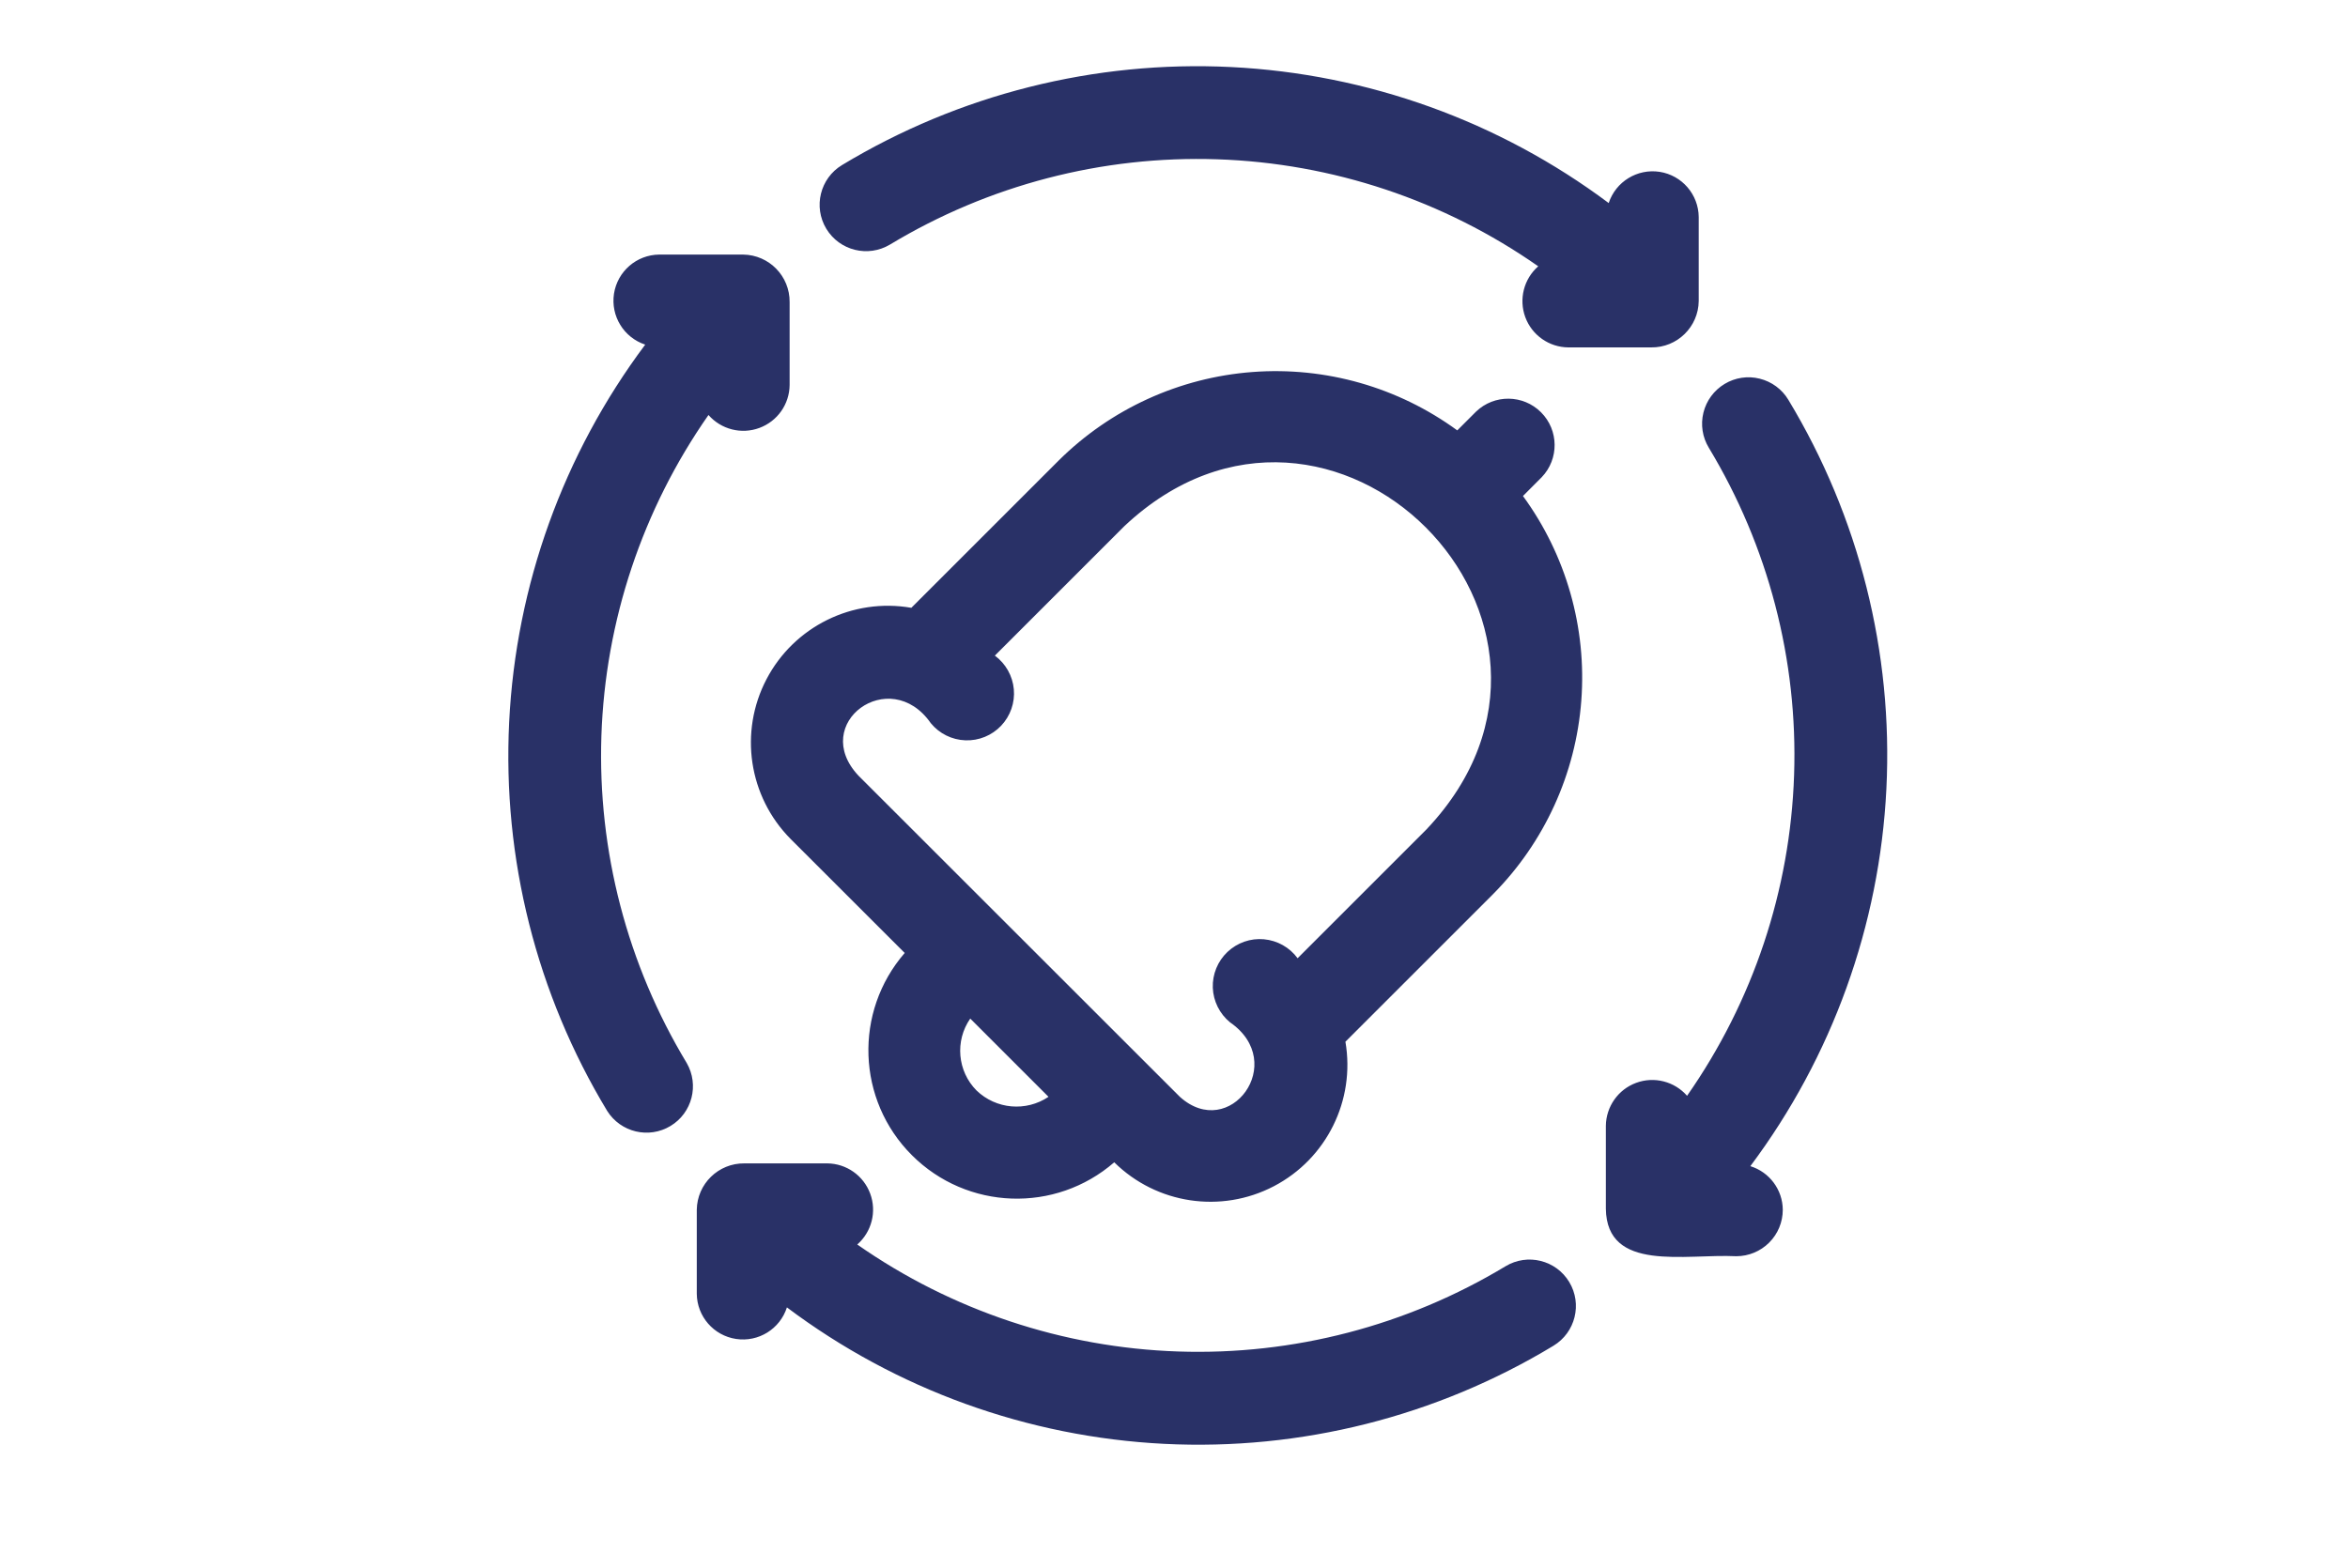 <svg width="244" height="163" viewBox="0 0 244 163" fill="none" xmlns="http://www.w3.org/2000/svg">
<g clip-path="url(#clip0_5668_130)">
<path d="M160.207 49.611C162.028 47.717 161.998 44.714 160.14 42.856C158.282 40.998 155.279 40.968 153.385 42.79L151.437 44.738C145.29 40.245 137.745 38.097 130.158 38.67C122.564 39.243 115.428 42.506 110.024 47.862L94.704 63.181C88.612 62.119 82.526 65.117 79.655 70.599C76.784 76.087 77.792 82.793 82.146 87.196L94.017 99.059C88.709 105.181 89.034 114.36 94.764 120.083C100.494 125.807 109.674 126.132 115.79 120.819C120.187 125.161 126.888 126.168 132.371 123.31C137.853 120.451 140.857 114.378 139.814 108.286L155.134 92.968C160.496 87.564 163.753 80.429 164.326 72.836C164.899 65.249 162.752 57.704 158.264 51.559L160.207 49.611ZM101.484 113.359C99.487 111.35 99.216 108.202 100.826 105.88L108.957 114.01H108.963C106.622 115.584 103.51 115.307 101.484 113.359ZM148.312 86.141L134.844 99.608C134.018 98.48 132.739 97.763 131.346 97.636C129.952 97.509 128.571 97.992 127.552 98.957C126.538 99.916 125.984 101.273 126.032 102.672C126.086 104.071 126.738 105.38 127.817 106.266C133.909 110.464 127.787 118.678 122.612 114.016C113.546 104.945 98.305 89.724 89.215 80.634C84.082 75.188 92.478 69.073 96.724 75.17C97.611 76.256 98.92 76.907 100.319 76.955C101.718 77.01 103.069 76.455 104.034 75.442C104.999 74.422 105.482 73.041 105.355 71.648C105.229 70.255 104.511 68.982 103.383 68.15L116.852 54.683C138.282 34.539 168.458 64.73 148.306 86.141H148.312ZM85.868 23.779C84.493 21.499 85.223 18.532 87.503 17.157C99.668 9.811 113.752 6.265 127.944 6.97C142.135 7.676 155.791 12.597 167.173 21.107C167.909 18.876 170.146 17.507 172.469 17.862C174.785 18.224 176.504 20.208 176.528 22.561V31.293V31.287C176.498 33.983 174.284 36.148 171.588 36.112H162.975C160.978 36.094 159.199 34.846 158.506 32.97C157.818 31.1 158.349 28.996 159.851 27.681C150.049 20.823 138.462 16.958 126.508 16.559C114.547 16.155 102.732 19.237 92.49 25.419C90.204 26.788 87.25 26.059 85.868 23.779ZM71.362 110.499C72.677 112.779 71.929 115.686 69.68 117.043C67.424 118.406 64.499 117.707 63.099 115.481C55.753 103.323 52.206 89.24 52.912 75.048C53.617 60.856 58.539 47.197 67.05 35.823C64.818 35.087 63.449 32.849 63.805 30.527C64.167 28.206 66.151 26.487 68.503 26.463H77.237H77.231C79.927 26.499 82.086 28.712 82.056 31.408V40.02C82.038 42.017 80.79 43.79 78.914 44.483C77.044 45.177 74.939 44.64 73.624 43.138C66.766 52.945 62.9 64.525 62.496 76.484C62.098 88.444 65.18 100.258 71.362 110.499ZM163.073 133.266C164.448 135.546 163.712 138.513 161.433 139.889C149.273 147.246 135.189 150.799 120.991 150.087C106.799 149.375 93.138 144.436 81.775 135.902C81.057 138.146 78.819 139.533 76.491 139.183C74.163 138.833 72.432 136.843 72.408 134.485V125.752V125.758C72.444 123.062 74.658 120.903 77.354 120.933H85.967C87.963 120.951 89.737 122.2 90.43 124.075C91.124 125.945 90.587 128.05 89.085 129.365C98.892 136.222 110.474 140.088 122.434 140.486C134.389 140.89 146.21 137.808 156.452 131.626C158.732 130.251 161.698 130.981 163.073 133.266ZM185.263 125.758C185.263 127.036 184.756 128.261 183.852 129.165C182.947 130.07 181.717 130.583 180.438 130.583C175.1 130.317 166.963 132.289 166.879 125.643V117.025C166.903 115.029 168.152 113.255 170.022 112.562C171.897 111.868 174.002 112.405 175.317 113.907C182.175 104.1 186.041 92.52 186.439 80.561C186.844 68.601 183.761 56.787 177.579 46.546C176.91 45.448 176.71 44.134 177.018 42.891C177.326 41.643 178.116 40.575 179.214 39.912C180.311 39.248 181.626 39.049 182.869 39.363C184.111 39.671 185.185 40.461 185.842 41.558C193.189 53.723 196.735 67.805 196.03 81.996C195.324 96.186 190.402 109.847 181.892 121.221C183.882 121.836 185.251 123.671 185.263 125.758Z" fill="#293167"/>
</g>
<defs>
<clipPath id="clip0_5668_130">
<rect width="244" height="163" fill="white"/>
</clipPath>
</defs>
</svg>
